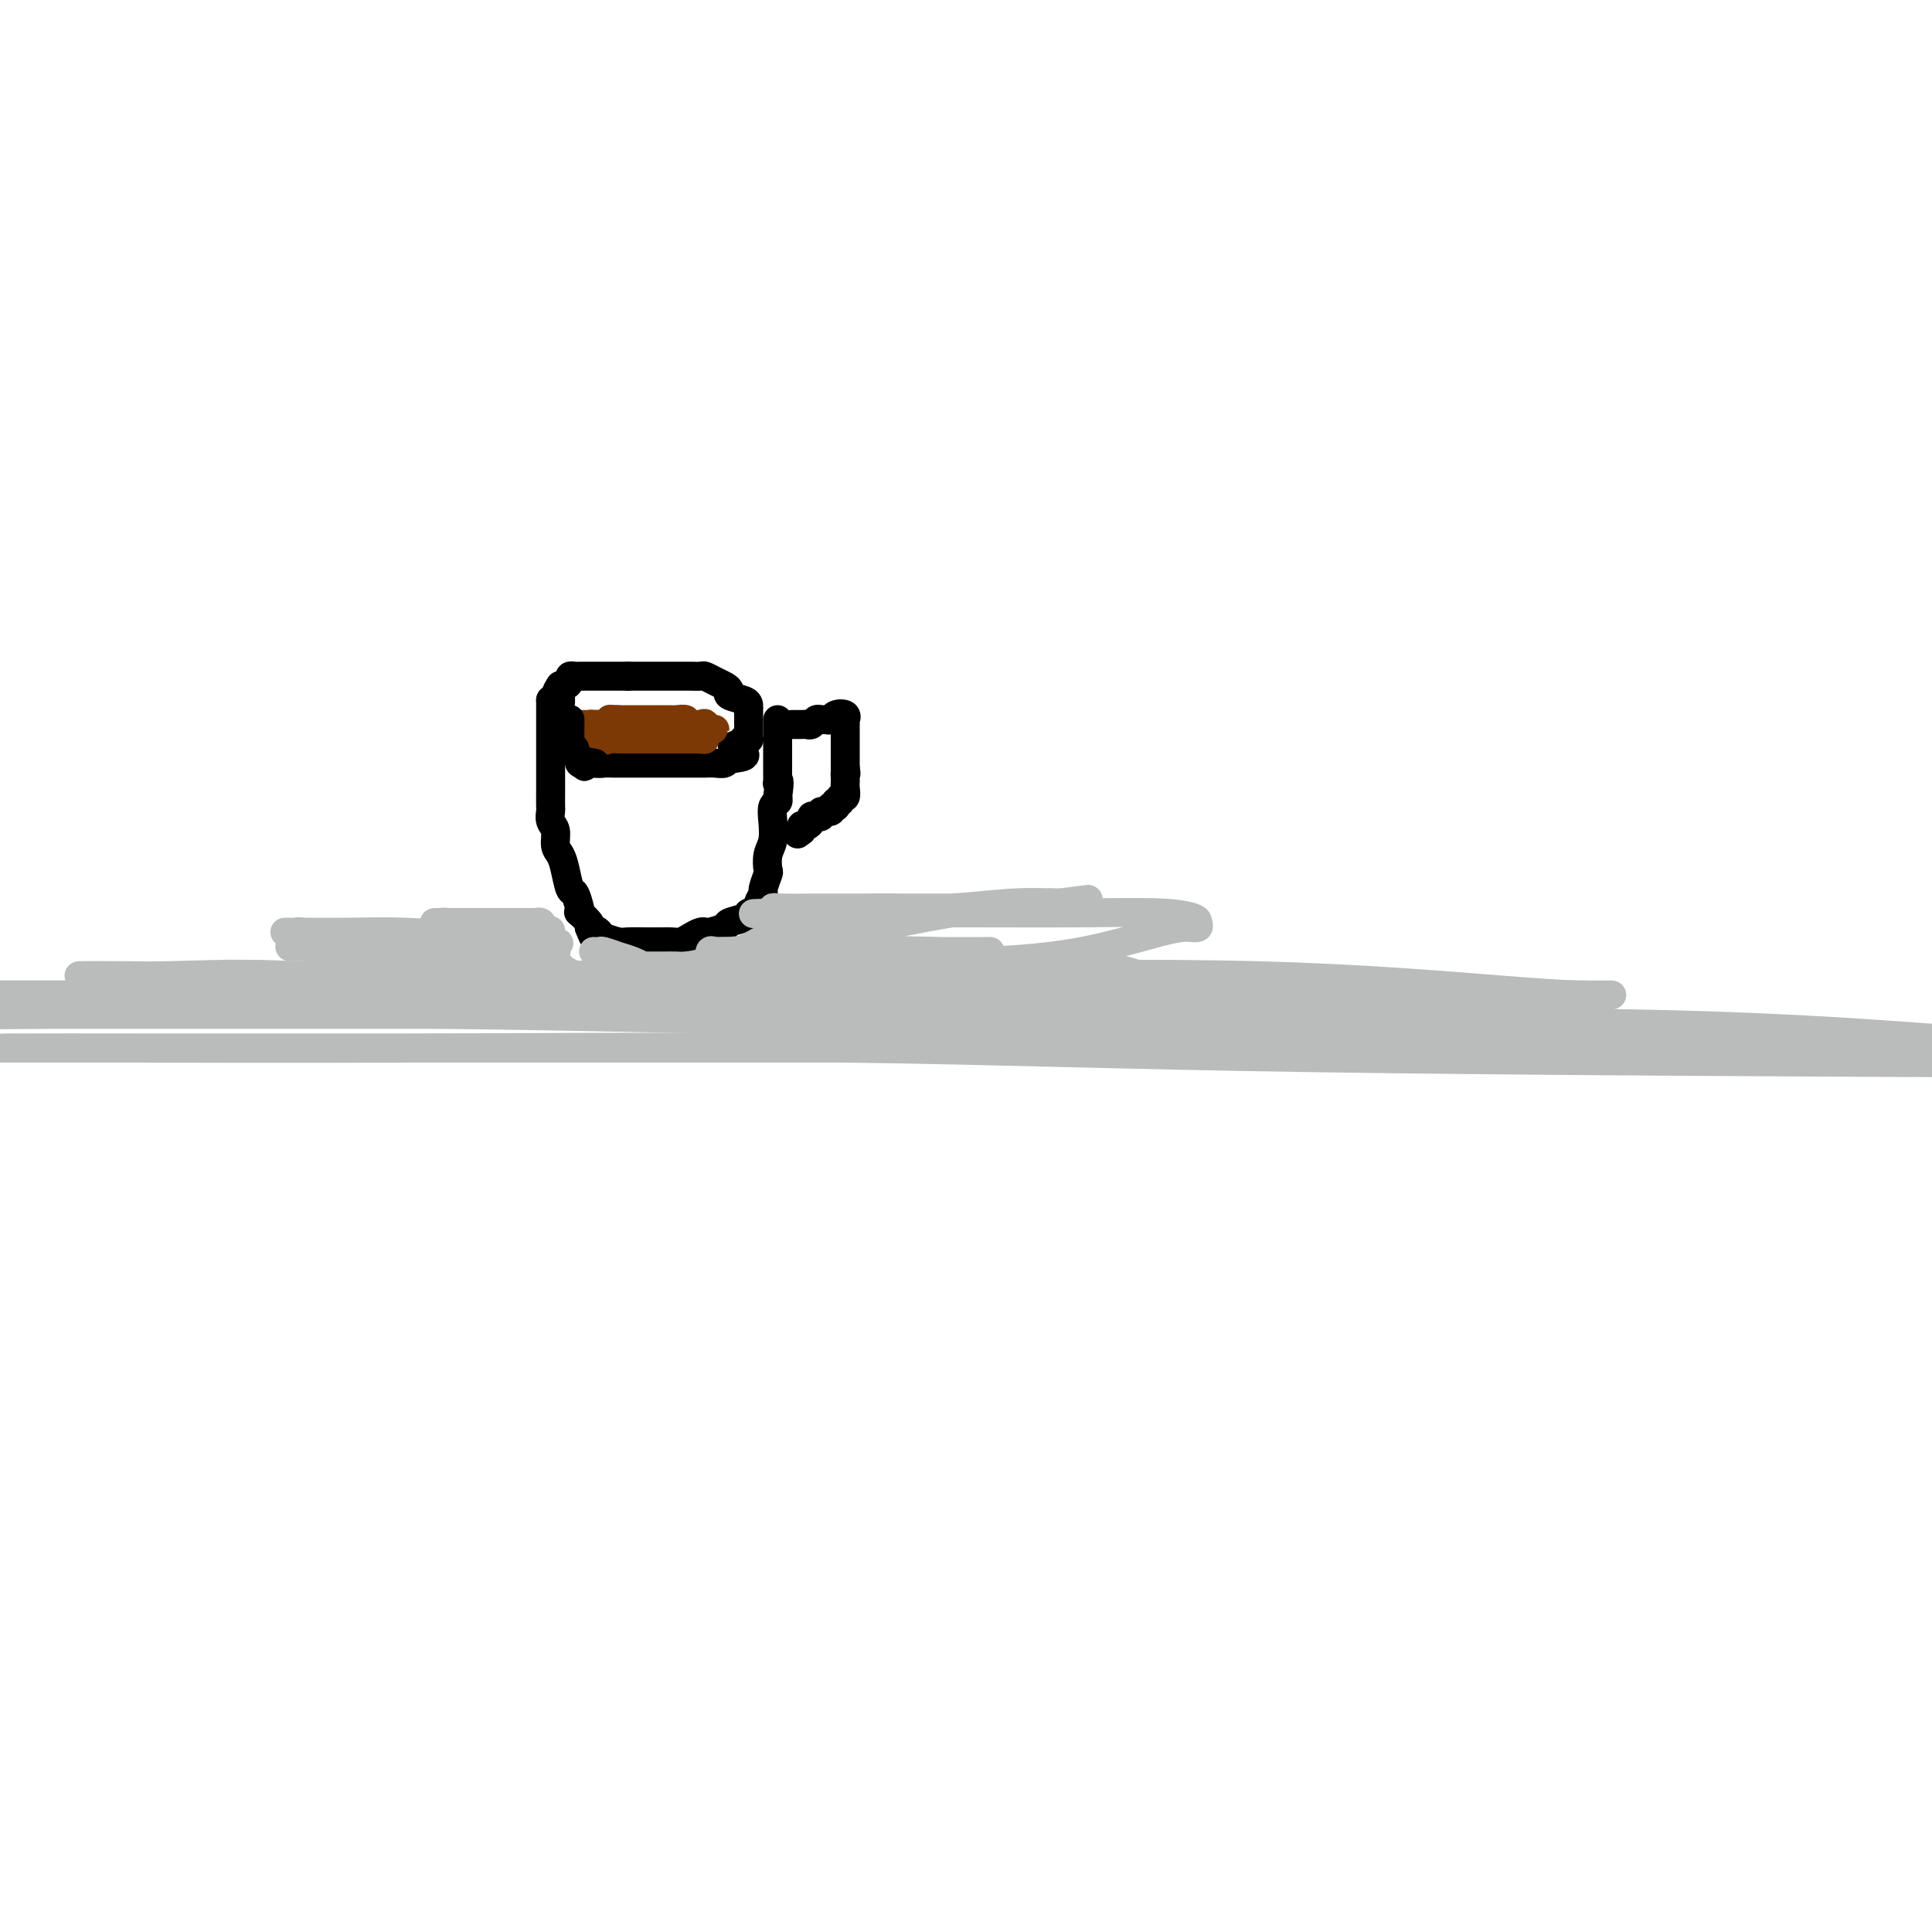 <svg viewBox='0 0 400 400' version='1.1' xmlns='http://www.w3.org/2000/svg' xmlns:xlink='http://www.w3.org/1999/xlink'><g fill='none' stroke='rgb(0,0,0)' stroke-width='6' stroke-linecap='round' stroke-linejoin='round'><path d='M114,145c-0.000,-0.089 -0.000,-0.178 0,0c0.000,0.178 0.000,0.624 0,1c-0.000,0.376 -0.000,0.682 0,1c0.000,0.318 0.000,0.649 0,1c-0.000,0.351 -0.000,0.722 0,1c0.000,0.278 0.000,0.464 0,1c-0.000,0.536 -0.000,1.422 0,2c0.000,0.578 0.000,0.849 0,2c-0.000,1.151 -0.000,3.181 0,4c0.000,0.819 0.000,0.428 0,1c-0.000,0.572 -0.001,2.107 0,3c0.001,0.893 0.004,1.144 0,2c-0.004,0.856 -0.016,2.316 0,3c0.016,0.684 0.060,0.591 0,1c-0.060,0.409 -0.223,1.318 0,2c0.223,0.682 0.833,1.136 1,2c0.167,0.864 -0.110,2.138 0,3c0.110,0.862 0.608,1.313 1,2c0.392,0.687 0.680,1.610 1,3c0.320,1.390 0.672,3.246 1,4c0.328,0.754 0.631,0.405 1,1c0.369,0.595 0.803,2.135 1,3c0.197,0.865 0.156,1.057 0,1c-0.156,-0.057 -0.427,-0.361 0,0c0.427,0.361 1.550,1.389 2,2c0.450,0.611 0.225,0.806 0,1'/><path d='M122,192c1.408,3.642 0.928,1.746 1,1c0.072,-0.746 0.697,-0.344 1,0c0.303,0.344 0.283,0.628 1,1c0.717,0.372 2.170,0.832 3,1c0.830,0.168 1.037,0.046 2,0c0.963,-0.046 2.680,-0.015 4,0c1.320,0.015 2.241,0.014 3,0c0.759,-0.014 1.356,-0.043 2,0c0.644,0.043 1.336,0.156 2,0c0.664,-0.156 1.299,-0.581 2,-1c0.701,-0.419 1.467,-0.833 2,-1c0.533,-0.167 0.833,-0.086 1,0c0.167,0.086 0.201,0.177 1,0c0.799,-0.177 2.362,-0.622 3,-1c0.638,-0.378 0.352,-0.689 1,-1c0.648,-0.311 2.230,-0.623 3,-1c0.770,-0.377 0.727,-0.821 1,-1c0.273,-0.179 0.862,-0.094 1,0c0.138,0.094 -0.174,0.196 0,0c0.174,-0.196 0.835,-0.690 1,-1c0.165,-0.310 -0.166,-0.434 0,-1c0.166,-0.566 0.828,-1.572 1,-2c0.172,-0.428 -0.146,-0.277 0,-1c0.146,-0.723 0.757,-2.322 1,-3c0.243,-0.678 0.117,-0.437 0,-1c-0.117,-0.563 -0.224,-1.929 0,-3c0.224,-1.071 0.778,-1.845 1,-3c0.222,-1.155 0.111,-2.691 0,-4c-0.111,-1.309 -0.222,-2.391 0,-3c0.222,-0.609 0.778,-0.745 1,-1c0.222,-0.255 0.111,-0.627 0,-1'/><path d='M161,165c0.619,-4.246 0.166,-3.362 0,-3c-0.166,0.362 -0.044,0.200 0,0c0.044,-0.200 0.012,-0.439 0,-1c-0.012,-0.561 -0.003,-1.446 0,-2c0.003,-0.554 0.001,-0.778 0,-1c-0.001,-0.222 -0.000,-0.441 0,-1c0.000,-0.559 0.000,-1.459 0,-2c-0.000,-0.541 -0.000,-0.722 0,-1c0.000,-0.278 0.000,-0.653 0,-1c-0.000,-0.347 -0.000,-0.667 0,-1c0.000,-0.333 0.000,-0.678 0,-1c-0.000,-0.322 -0.000,-0.623 0,-1c0.000,-0.377 0.000,-0.832 0,-1c-0.000,-0.168 -0.000,-0.048 0,0c0.000,0.048 0.000,0.024 0,0'/><path d='M116,142c-0.001,-0.093 -0.002,-0.186 0,0c0.002,0.186 0.009,0.651 0,1c-0.009,0.349 -0.032,0.583 0,1c0.032,0.417 0.121,1.018 0,2c-0.121,0.982 -0.451,2.347 0,3c0.451,0.653 1.683,0.594 2,1c0.317,0.406 -0.280,1.275 0,2c0.280,0.725 1.436,1.304 2,2c0.564,0.696 0.537,1.507 1,2c0.463,0.493 1.418,0.668 2,1c0.582,0.332 0.793,0.821 1,1c0.207,0.179 0.411,0.048 1,0c0.589,-0.048 1.562,-0.013 2,0c0.438,0.013 0.340,0.003 1,0c0.660,-0.003 2.078,-0.001 3,0c0.922,0.001 1.346,0.000 2,0c0.654,-0.000 1.536,-0.000 2,0c0.464,0.000 0.509,0.000 1,0c0.491,-0.000 1.429,0.000 2,0c0.571,-0.000 0.774,-0.000 1,0c0.226,0.000 0.476,0.000 1,0c0.524,-0.000 1.323,-0.000 2,0c0.677,0.000 1.232,0.001 2,0c0.768,-0.001 1.750,-0.004 2,0c0.250,0.004 -0.231,0.015 0,0c0.231,-0.015 1.175,-0.056 2,0c0.825,0.056 1.530,0.207 2,0c0.470,-0.207 0.706,-0.774 1,-1c0.294,-0.226 0.647,-0.113 1,0'/><path d='M152,157c4.438,-0.408 1.031,-1.429 0,-2c-1.031,-0.571 0.312,-0.692 1,-1c0.688,-0.308 0.720,-0.804 1,-1c0.280,-0.196 0.807,-0.094 1,0c0.193,0.094 0.052,0.179 0,0c-0.052,-0.179 -0.014,-0.621 0,-1c0.014,-0.379 0.004,-0.693 0,-1c-0.004,-0.307 -0.001,-0.607 0,-1c0.001,-0.393 0.000,-0.879 0,-1c-0.000,-0.121 -0.001,0.122 0,0c0.001,-0.122 0.003,-0.610 0,-1c-0.003,-0.390 -0.010,-0.682 0,-1c0.010,-0.318 0.039,-0.663 0,-1c-0.039,-0.337 -0.146,-0.668 -1,-1c-0.854,-0.332 -2.457,-0.667 -3,-1c-0.543,-0.333 -0.028,-0.664 0,-1c0.028,-0.336 -0.430,-0.679 -1,-1c-0.570,-0.321 -1.250,-0.622 -2,-1c-0.750,-0.378 -1.569,-0.833 -2,-1c-0.431,-0.167 -0.472,-0.045 -1,0c-0.528,0.045 -1.542,0.012 -2,0c-0.458,-0.012 -0.359,-0.003 -1,0c-0.641,0.003 -2.021,0.001 -3,0c-0.979,-0.001 -1.557,-0.000 -2,0c-0.443,0.000 -0.751,0.000 -1,0c-0.249,-0.000 -0.438,-0.000 -1,0c-0.562,0.000 -1.498,0.000 -2,0c-0.502,-0.000 -0.572,-0.000 -1,0c-0.428,0.000 -1.214,0.000 -2,0'/><path d='M130,140c-2.762,-0.000 -2.168,-0.000 -2,0c0.168,0.000 -0.091,0.000 -1,0c-0.909,-0.000 -2.468,-0.000 -3,0c-0.532,0.000 -0.038,0.000 0,0c0.038,-0.000 -0.381,-0.000 -1,0c-0.619,0.000 -1.436,0.000 -2,0c-0.564,-0.000 -0.873,-0.001 -1,0c-0.127,0.001 -0.072,0.003 0,0c0.072,-0.003 0.160,-0.011 0,0c-0.160,0.011 -0.567,0.040 -1,0c-0.433,-0.040 -0.891,-0.148 -1,0c-0.109,0.148 0.129,0.551 0,1c-0.129,0.449 -0.627,0.943 -1,1c-0.373,0.057 -0.622,-0.325 -1,0c-0.378,0.325 -0.885,1.355 -1,2c-0.115,0.645 0.161,0.904 0,1c-0.161,0.096 -0.760,0.027 -1,0c-0.240,-0.027 -0.120,-0.014 0,0'/><path d='M164,150c0.024,-0.000 0.048,-0.000 0,0c-0.048,0.000 -0.168,0.001 0,0c0.168,-0.001 0.622,-0.004 1,0c0.378,0.004 0.679,0.015 1,0c0.321,-0.015 0.663,-0.057 1,0c0.337,0.057 0.668,0.212 1,0c0.332,-0.212 0.665,-0.792 1,-1c0.335,-0.208 0.672,-0.043 1,0c0.328,0.043 0.648,-0.037 1,0c0.352,0.037 0.735,0.191 1,0c0.265,-0.191 0.411,-0.727 1,-1c0.589,-0.273 1.622,-0.282 2,0c0.378,0.282 0.101,0.854 0,1c-0.101,0.146 -0.027,-0.134 0,0c0.027,0.134 0.007,0.683 0,1c-0.007,0.317 -0.002,0.403 0,1c0.002,0.597 0.001,1.704 0,2c-0.001,0.296 -0.000,-0.219 0,0c0.000,0.219 0.000,1.172 0,2c-0.000,0.828 -0.000,1.531 0,2c0.000,0.469 0.000,0.706 0,1c-0.000,0.294 -0.000,0.647 0,1'/><path d='M175,159c0.309,1.884 0.083,1.095 0,1c-0.083,-0.095 -0.021,0.504 0,1c0.021,0.496 0.002,0.888 0,1c-0.002,0.112 0.015,-0.057 0,0c-0.015,0.057 -0.060,0.340 0,1c0.060,0.660 0.226,1.697 0,2c-0.226,0.303 -0.846,-0.129 -1,0c-0.154,0.129 0.156,0.820 0,1c-0.156,0.180 -0.778,-0.149 -1,0c-0.222,0.149 -0.043,0.776 0,1c0.043,0.224 -0.049,0.045 0,0c0.049,-0.045 0.238,0.044 0,0c-0.238,-0.044 -0.904,-0.222 -1,0c-0.096,0.222 0.377,0.843 0,1c-0.377,0.157 -1.603,-0.151 -2,0c-0.397,0.151 0.034,0.762 0,1c-0.034,0.238 -0.535,0.102 -1,0c-0.465,-0.102 -0.895,-0.172 -1,0c-0.105,0.172 0.116,0.585 0,1c-0.116,0.415 -0.567,0.833 -1,1c-0.433,0.167 -0.847,0.083 -1,0c-0.153,-0.083 -0.044,-0.167 0,0c0.044,0.167 0.022,0.583 0,1'/><path d='M166,172c-1.500,1.167 -0.750,0.583 0,0'/></g>
<g fill='none' stroke='rgb(124,56,5)' stroke-width='6' stroke-linecap='round' stroke-linejoin='round'><path d='M127,150c-0.120,0.000 -0.239,0.000 0,0c0.239,-0.000 0.838,-0.000 1,0c0.162,0.000 -0.111,0.000 0,0c0.111,-0.000 0.608,-0.001 1,0c0.392,0.001 0.679,0.004 1,0c0.321,-0.004 0.678,-0.015 1,0c0.322,0.015 0.611,0.057 1,0c0.389,-0.057 0.877,-0.211 1,0c0.123,0.211 -0.121,0.788 0,1c0.121,0.212 0.607,0.061 1,0c0.393,-0.061 0.692,-0.030 1,0c0.308,0.030 0.624,0.061 1,0c0.376,-0.061 0.812,-0.212 1,0c0.188,0.212 0.127,0.788 0,1c-0.127,0.212 -0.322,0.061 0,0c0.322,-0.061 1.161,-0.030 2,0'/><path d='M139,152c2.039,0.309 1.138,0.083 1,0c-0.138,-0.083 0.487,-0.023 1,0c0.513,0.023 0.912,0.007 1,0c0.088,-0.007 -0.137,-0.006 0,0c0.137,0.006 0.636,0.016 1,0c0.364,-0.016 0.592,-0.057 1,0c0.408,0.057 0.996,0.211 1,0c0.004,-0.211 -0.576,-0.788 -1,-1c-0.424,-0.212 -0.693,-0.061 -1,0c-0.307,0.061 -0.654,0.030 -1,0'/><path d='M142,151c-0.412,-0.381 0.058,-0.834 0,-1c-0.058,-0.166 -0.646,-0.044 -1,0c-0.354,0.044 -0.476,0.012 -1,0c-0.524,-0.012 -1.449,-0.003 -2,0c-0.551,0.003 -0.726,0.001 -1,0c-0.274,-0.001 -0.646,-0.000 -1,0c-0.354,0.000 -0.690,0.000 -1,0c-0.310,-0.000 -0.594,-0.000 -1,0c-0.406,0.000 -0.935,0.000 -1,0c-0.065,-0.000 0.332,-0.000 0,0c-0.332,0.000 -1.395,0.000 -2,0c-0.605,-0.000 -0.754,-0.000 -1,0c-0.246,0.000 -0.591,0.000 -1,0c-0.409,-0.000 -0.883,-0.000 -1,0c-0.117,0.000 0.123,0.000 0,0c-0.123,-0.000 -0.607,-0.000 -1,0c-0.393,0.000 -0.693,0.000 -1,0c-0.307,-0.000 -0.621,-0.000 -1,0c-0.379,0.000 -0.823,0.000 -1,0c-0.177,-0.000 -0.089,-0.000 0,0'/><path d='M124,150c-2.962,-0.155 -1.368,-0.042 -1,0c0.368,0.042 -0.489,0.014 -1,0c-0.511,-0.014 -0.675,-0.014 -1,0c-0.325,0.014 -0.811,0.041 -1,0c-0.189,-0.041 -0.080,-0.151 0,0c0.080,0.151 0.131,0.562 0,1c-0.131,0.438 -0.442,0.902 0,1c0.442,0.098 1.639,-0.170 2,0c0.361,0.170 -0.114,0.778 0,1c0.114,0.222 0.818,0.060 1,0c0.182,-0.060 -0.157,-0.016 0,0c0.157,0.016 0.812,0.004 1,0c0.188,-0.004 -0.089,-0.001 0,0c0.089,0.001 0.545,0.001 1,0'/><path d='M125,153c0.720,0.464 0.522,0.124 1,0c0.478,-0.124 1.634,-0.033 2,0c0.366,0.033 -0.057,0.009 0,0c0.057,-0.009 0.594,-0.002 1,0c0.406,0.002 0.681,0.001 1,0c0.319,-0.001 0.681,-0.000 1,0c0.319,0.000 0.596,0.000 1,0c0.404,-0.000 0.935,-0.000 1,0c0.065,0.000 -0.337,0.000 0,0c0.337,-0.000 1.414,-0.000 2,0c0.586,0.000 0.682,0.000 1,0c0.318,-0.000 0.859,-0.000 1,0c0.141,0.000 -0.117,0.000 0,0c0.117,-0.000 0.610,-0.000 1,0c0.390,0.000 0.678,0.000 1,0c0.322,-0.000 0.678,-0.000 1,0c0.322,0.000 0.611,0.000 1,0c0.389,-0.000 0.877,-0.000 1,0c0.123,0.000 -0.121,0.000 0,0c0.121,-0.000 0.606,-0.000 1,0c0.394,0.000 0.697,0.000 1,0'/><path d='M144,153c3.182,0.060 1.636,0.208 1,0c-0.636,-0.208 -0.364,-0.774 0,-1c0.364,-0.226 0.820,-0.113 1,0c0.180,0.113 0.084,0.227 0,0c-0.084,-0.227 -0.156,-0.793 0,-1c0.156,-0.207 0.539,-0.055 1,0c0.461,0.055 0.999,0.012 1,0c0.001,-0.012 -0.536,0.007 -1,0c-0.464,-0.007 -0.856,-0.040 -1,0c-0.144,0.040 -0.041,0.154 0,0c0.041,-0.154 0.021,-0.577 0,-1'/><path d='M146,150c0.109,-0.460 -0.619,-0.109 -1,0c-0.381,0.109 -0.417,-0.023 -1,0c-0.583,0.023 -1.714,0.202 -2,0c-0.286,-0.202 0.273,-0.786 0,-1c-0.273,-0.214 -1.379,-0.057 -2,0c-0.621,0.057 -0.758,0.015 -1,0c-0.242,-0.015 -0.590,-0.004 -1,0c-0.410,0.004 -0.883,0.001 -1,0c-0.117,-0.001 0.122,-0.000 0,0c-0.122,0.000 -0.606,0.000 -1,0c-0.394,-0.000 -0.697,-0.000 -1,0c-0.303,0.000 -0.606,0.000 -1,0c-0.394,-0.000 -0.879,-0.000 -1,0c-0.121,0.000 0.123,0.000 0,0c-0.123,-0.000 -0.611,-0.000 -1,0c-0.389,0.000 -0.679,0.000 -1,0c-0.321,-0.000 -0.674,-0.000 -1,0c-0.326,0.000 -0.626,0.000 -1,0c-0.374,-0.000 -0.821,-0.000 -1,0c-0.179,0.000 -0.089,0.000 0,0'/><path d='M128,149c-3.000,-0.167 -1.500,-0.083 0,0'/></g>
<g fill='none' stroke='rgb(0,0,0)' stroke-width='6' stroke-linecap='round' stroke-linejoin='round'><path d='M118,149c0.000,0.024 0.000,0.048 0,0c-0.000,-0.048 -0.000,-0.166 0,0c0.000,0.166 0.000,0.618 0,1c-0.000,0.382 -0.001,0.694 0,1c0.001,0.306 0.004,0.607 0,1c-0.004,0.393 -0.016,0.879 0,1c0.016,0.121 0.061,-0.121 0,0c-0.061,0.121 -0.226,0.606 0,1c0.226,0.394 0.844,0.698 1,1c0.156,0.302 -0.152,0.603 0,1c0.152,0.397 0.762,0.890 1,1c0.238,0.110 0.102,-0.163 0,0c-0.102,0.163 -0.172,0.761 0,1c0.172,0.239 0.586,0.120 1,0'/><path d='M121,158c0.345,1.393 -0.292,0.375 0,0c0.292,-0.375 1.512,-0.107 2,0c0.488,0.107 0.244,0.054 0,0'/></g>
<g fill='none' stroke='rgb(186,187,187)' stroke-width='6' stroke-linecap='round' stroke-linejoin='round'><path d='M112,192c-0.040,0.113 -0.079,0.226 0,0c0.079,-0.226 0.277,-0.793 0,-1c-0.277,-0.207 -1.028,-0.056 -1,0c0.028,0.056 0.837,0.015 0,0c-0.837,-0.015 -3.319,-0.004 -5,0c-1.681,0.004 -2.563,0.001 -4,0c-1.437,-0.001 -3.431,-0.001 -5,0c-1.569,0.001 -2.714,0.003 -4,0c-1.286,-0.003 -2.712,-0.012 -3,0c-0.288,0.012 0.562,0.044 1,0c0.438,-0.044 0.463,-0.166 2,0c1.537,0.166 4.584,0.619 7,1c2.416,0.381 4.200,0.691 6,1c1.800,0.309 3.617,0.619 5,1c1.383,0.381 2.334,0.833 3,1c0.666,0.167 1.047,0.048 1,0c-0.047,-0.048 -0.524,-0.024 -1,0'/><path d='M114,195c3.733,0.607 1.067,0.124 -1,0c-2.067,-0.124 -3.535,0.110 -6,0c-2.465,-0.110 -5.927,-0.565 -10,-1c-4.073,-0.435 -8.757,-0.849 -13,-1c-4.243,-0.151 -8.044,-0.040 -12,0c-3.956,0.040 -8.067,0.010 -10,0c-1.933,-0.010 -1.687,0.001 -2,0c-0.313,-0.001 -1.185,-0.015 -1,0c0.185,0.015 1.426,0.057 2,0c0.574,-0.057 0.480,-0.213 2,0c1.520,0.213 4.653,0.797 8,1c3.347,0.203 6.907,0.026 10,0c3.093,-0.026 5.718,0.098 9,0c3.282,-0.098 7.222,-0.419 10,0c2.778,0.419 4.393,1.576 6,2c1.607,0.424 3.207,0.114 4,0c0.793,-0.114 0.781,-0.030 1,0c0.219,0.030 0.671,0.008 0,0c-0.671,-0.008 -2.465,-0.002 -3,0c-0.535,0.002 0.190,0.001 -2,0c-2.190,-0.001 -7.294,-0.000 -12,0c-4.706,0.000 -9.014,0.000 -14,0c-4.986,-0.000 -10.650,-0.000 -14,0c-3.350,0.000 -4.386,0.000 -5,0c-0.614,-0.000 -0.807,-0.000 -1,0'/><path d='M114,193c-0.008,-0.308 -0.016,-0.615 0,0c0.016,0.615 0.057,2.153 0,3c-0.057,0.847 -0.213,1.001 0,1c0.213,-0.001 0.793,-0.159 1,0c0.207,0.159 0.041,0.634 0,1c-0.041,0.366 0.044,0.624 0,1c-0.044,0.376 -0.216,0.872 0,1c0.216,0.128 0.818,-0.110 1,0c0.182,0.110 -0.058,0.569 0,1c0.058,0.431 0.415,0.834 1,1c0.585,0.166 1.399,0.096 2,0c0.601,-0.096 0.988,-0.219 1,0c0.012,0.219 -0.351,0.780 0,1c0.351,0.220 1.418,0.097 2,0c0.582,-0.097 0.681,-0.170 1,0c0.319,0.170 0.859,0.581 1,1c0.141,0.419 -0.116,0.844 0,1c0.116,0.156 0.604,0.042 1,0c0.396,-0.042 0.701,-0.011 1,0c0.299,0.011 0.591,0.003 1,0c0.409,-0.003 0.936,-0.001 1,0c0.064,0.001 -0.333,0.000 0,0c0.333,-0.000 1.397,-0.000 2,0c0.603,0.000 0.744,0.000 1,0c0.256,-0.000 0.628,-0.000 1,0'/><path d='M132,205c2.576,0.464 1.515,0.124 1,0c-0.515,-0.124 -0.485,-0.033 0,0c0.485,0.033 1.424,0.009 2,0c0.576,-0.009 0.789,-0.002 1,0c0.211,0.002 0.420,0.001 1,0c0.580,-0.001 1.532,-0.000 2,0c0.468,0.000 0.453,0.000 1,0c0.547,-0.000 1.657,0.000 2,0c0.343,-0.000 -0.079,-0.000 0,0c0.079,0.000 0.659,0.001 1,0c0.341,-0.001 0.442,-0.004 1,0c0.558,0.004 1.572,0.016 2,0c0.428,-0.016 0.269,-0.060 1,0c0.731,0.060 2.353,0.222 3,0c0.647,-0.222 0.320,-0.830 1,-1c0.680,-0.170 2.367,0.098 3,0c0.633,-0.098 0.211,-0.563 0,-1c-0.211,-0.437 -0.211,-0.847 0,-1c0.211,-0.153 0.634,-0.048 1,0c0.366,0.048 0.677,0.038 1,0c0.323,-0.038 0.660,-0.104 1,0c0.340,0.104 0.682,0.378 1,0c0.318,-0.378 0.610,-1.408 1,-2c0.390,-0.592 0.878,-0.746 1,-1c0.122,-0.254 -0.121,-0.607 0,-1c0.121,-0.393 0.606,-0.827 1,-1c0.394,-0.173 0.697,-0.087 1,0'/><path d='M162,197c1.193,-1.261 0.176,-0.912 0,-1c-0.176,-0.088 0.489,-0.611 1,-1c0.511,-0.389 0.868,-0.643 1,-1c0.132,-0.357 0.038,-0.816 0,-1c-0.038,-0.184 -0.019,-0.092 0,0'/><path d='M123,197c-0.102,-0.007 -0.204,-0.013 0,0c0.204,0.013 0.714,0.046 1,0c0.286,-0.046 0.349,-0.170 1,0c0.651,0.170 1.891,0.634 3,1c1.109,0.366 2.089,0.634 3,1c0.911,0.366 1.754,0.830 2,1c0.246,0.170 -0.104,0.046 0,0c0.104,-0.046 0.661,-0.012 1,0c0.339,0.012 0.459,0.004 1,0c0.541,-0.004 1.504,-0.003 2,0c0.496,0.003 0.525,0.007 1,0c0.475,-0.007 1.397,-0.026 2,0c0.603,0.026 0.886,0.098 2,0c1.114,-0.098 3.058,-0.366 4,-1c0.942,-0.634 0.882,-1.634 1,-2c0.118,-0.366 0.416,-0.098 1,0c0.584,0.098 1.456,0.026 2,0c0.544,-0.026 0.762,-0.007 1,0c0.238,0.007 0.497,0.002 1,0c0.503,-0.002 1.252,-0.001 2,0'/><path d='M154,197c3.494,-0.631 2.229,-0.708 2,-1c-0.229,-0.292 0.580,-0.800 1,-1c0.420,-0.200 0.453,-0.092 1,0c0.547,0.092 1.610,0.168 2,0c0.390,-0.168 0.107,-0.580 0,-1c-0.107,-0.420 -0.037,-0.847 0,-1c0.037,-0.153 0.041,-0.031 0,0c-0.041,0.031 -0.126,-0.030 0,0c0.126,0.030 0.465,0.151 -1,1c-1.465,0.849 -4.732,2.424 -8,4'/><path d='M151,198c-2.417,0.852 -3.960,1.482 -5,2c-1.040,0.518 -1.578,0.923 -2,1c-0.422,0.077 -0.729,-0.175 -1,0c-0.271,0.175 -0.504,0.778 -1,1c-0.496,0.222 -1.253,0.063 -2,0c-0.747,-0.063 -1.485,-0.031 -2,0c-0.515,0.031 -0.806,0.061 -1,0c-0.194,-0.061 -0.289,-0.212 -1,0c-0.711,0.212 -2.036,0.789 -3,1c-0.964,0.211 -1.567,0.057 -2,0c-0.433,-0.057 -0.697,-0.015 -1,0c-0.303,0.015 -0.646,0.004 -1,0c-0.354,-0.004 -0.719,-0.000 -1,0c-0.281,0.000 -0.478,-0.004 -1,0c-0.522,0.004 -1.369,0.015 -2,0c-0.631,-0.015 -1.047,-0.056 -1,0c0.047,0.056 0.557,0.207 0,0c-0.557,-0.207 -2.181,-0.774 -3,-1c-0.819,-0.226 -0.834,-0.113 -1,0c-0.166,0.113 -0.482,0.226 -1,0c-0.518,-0.226 -1.238,-0.793 -2,-1c-0.762,-0.207 -1.568,-0.056 -2,0c-0.432,0.056 -0.491,0.016 -1,0c-0.509,-0.016 -1.466,-0.007 -2,0c-0.534,0.007 -0.643,0.013 -1,0c-0.357,-0.013 -0.963,-0.045 -2,0c-1.037,0.045 -2.505,0.167 -3,0c-0.495,-0.167 -0.018,-0.622 0,-1c0.018,-0.378 -0.423,-0.679 -1,-1c-0.577,-0.321 -1.288,-0.660 -2,-1'/><path d='M103,198c-4.821,-0.774 -1.874,-0.207 -1,0c0.874,0.207 -0.327,0.056 -1,0c-0.673,-0.056 -0.820,-0.015 -1,0c-0.180,0.015 -0.395,0.004 -1,0c-0.605,-0.004 -1.602,-0.001 -2,0c-0.398,0.001 -0.199,0.001 0,0'/><path d='M66,198c-0.095,-0.121 -0.190,-0.243 0,0c0.190,0.243 0.666,0.850 1,1c0.334,0.150 0.526,-0.156 2,0c1.474,0.156 4.231,0.774 6,1c1.769,0.226 2.549,0.061 4,0c1.451,-0.061 3.574,-0.017 6,0c2.426,0.017 5.157,0.009 8,0c2.843,-0.009 5.799,-0.017 8,0c2.201,0.017 3.646,0.061 5,0c1.354,-0.061 2.617,-0.227 3,0c0.383,0.227 -0.113,0.845 -1,1c-0.887,0.155 -2.165,-0.155 -4,0c-1.835,0.155 -4.227,0.774 -7,1c-2.773,0.226 -5.926,0.061 -9,0c-3.074,-0.061 -6.068,-0.016 -9,0c-2.932,0.016 -5.801,0.004 -8,0c-2.199,-0.004 -3.727,-0.001 -5,0c-1.273,0.001 -2.292,-0.000 -3,0c-0.708,0.000 -1.104,0.003 -1,0c0.104,-0.003 0.708,-0.011 1,0c0.292,0.011 0.271,0.041 1,0c0.729,-0.041 2.208,-0.155 5,0c2.792,0.155 6.896,0.577 11,1'/><path d='M80,203c5.499,0.260 10.745,0.409 16,1c5.255,0.591 10.519,1.622 15,2c4.481,0.378 8.179,0.101 12,0c3.821,-0.101 7.767,-0.027 9,0c1.233,0.027 -0.246,0.007 -1,0c-0.754,-0.007 -0.784,-0.001 -1,0c-0.216,0.001 -0.618,-0.002 -1,0c-0.382,0.002 -0.744,0.011 -1,0c-0.256,-0.011 -0.407,-0.041 -1,0c-0.593,0.041 -1.627,0.155 -3,0c-1.373,-0.155 -3.085,-0.577 -6,-1c-2.915,-0.423 -7.033,-0.847 -9,-1c-1.967,-0.153 -1.784,-0.033 -2,0c-0.216,0.033 -0.832,-0.019 -1,0c-0.168,0.019 0.112,0.110 0,0c-0.112,-0.110 -0.618,-0.421 3,0c3.618,0.421 11.359,1.575 18,2c6.641,0.425 12.183,0.121 19,0c6.817,-0.121 14.908,-0.061 23,0'/><path d='M169,206c17.381,0.464 16.334,0.125 18,0c1.666,-0.125 6.044,-0.034 8,0c1.956,0.034 1.491,0.011 1,0c-0.491,-0.011 -1.009,-0.011 -1,0c0.009,0.011 0.546,0.031 0,0c-0.546,-0.031 -2.175,-0.113 -8,0c-5.825,0.113 -15.847,0.423 -23,0c-7.153,-0.423 -11.437,-1.578 -16,-2c-4.563,-0.422 -9.404,-0.112 -12,0c-2.596,0.112 -2.948,0.027 -3,0c-0.052,-0.027 0.194,0.003 -1,0c-1.194,-0.003 -3.830,-0.039 1,0c4.830,0.039 17.126,0.154 27,0c9.874,-0.154 17.327,-0.576 29,-1c11.673,-0.424 27.566,-0.848 36,-1c8.434,-0.152 9.407,-0.030 10,0c0.593,0.030 0.804,-0.030 1,0c0.196,0.030 0.376,0.152 0,0c-0.376,-0.152 -1.307,-0.577 -3,-1c-1.693,-0.423 -4.148,-0.845 -8,-1c-3.852,-0.155 -9.101,-0.044 -15,0c-5.899,0.044 -12.450,0.022 -19,0'/><path d='M191,200c-10.056,-0.310 -13.196,-0.085 -19,0c-5.804,0.085 -14.271,0.029 -18,0c-3.729,-0.029 -2.719,-0.032 -2,0c0.719,0.032 1.148,0.100 3,0c1.852,-0.100 5.128,-0.366 9,-1c3.872,-0.634 8.339,-1.634 14,-2c5.661,-0.366 12.515,-0.098 17,0c4.485,0.098 6.600,0.026 8,0c1.400,-0.026 2.086,-0.007 2,0c-0.086,0.007 -0.944,0.002 -1,0c-0.056,-0.002 0.689,-0.000 0,0c-0.689,0.000 -2.813,0.000 -6,0c-3.187,-0.000 -7.437,0.000 -11,0c-3.563,-0.000 -6.440,-0.002 -14,0c-7.560,0.002 -19.804,0.007 -24,0c-4.196,-0.007 -0.342,-0.025 1,0c1.342,0.025 0.174,0.094 1,0c0.826,-0.094 3.647,-0.351 8,-1c4.353,-0.649 10.239,-1.691 17,-3c6.761,-1.309 14.397,-2.887 21,-4c6.603,-1.113 12.172,-1.762 16,-2c3.828,-0.238 5.915,-0.064 7,0c1.085,0.064 1.167,0.018 1,0c-0.167,-0.018 -0.584,-0.009 -1,0'/><path d='M220,187c10.868,-1.551 2.540,-0.430 -1,0c-3.540,0.430 -2.290,0.168 -3,0c-0.710,-0.168 -3.378,-0.241 -7,0c-3.622,0.241 -8.196,0.797 -12,1c-3.804,0.203 -6.837,0.054 -10,0c-3.163,-0.054 -6.454,-0.015 -9,0c-2.546,0.015 -4.345,0.004 -6,0c-1.655,-0.004 -3.167,-0.001 -4,0c-0.833,0.001 -0.989,0.000 -1,0c-0.011,-0.000 0.123,-0.000 1,0c0.877,0.000 2.498,0.000 4,0c1.502,-0.000 2.884,-0.000 7,0c4.116,0.000 10.964,0.000 16,0c5.036,-0.000 8.260,-0.000 11,0c2.740,0.000 4.997,0.000 6,0c1.003,-0.000 0.752,-0.000 1,0c0.248,0.000 0.995,0.000 1,0c0.005,-0.000 -0.732,-0.000 -1,0c-0.268,0.000 -0.068,0.000 0,0c0.068,-0.000 0.004,-0.001 -4,0c-4.004,0.001 -11.949,0.004 -19,0c-7.051,-0.004 -13.210,-0.015 -18,0c-4.790,0.015 -8.212,0.056 -10,0c-1.788,-0.056 -1.943,-0.207 -2,0c-0.057,0.207 -0.016,0.774 0,1c0.016,0.226 0.008,0.113 0,0'/><path d='M160,189c-8.873,0.309 -1.057,0.082 4,0c5.057,-0.082 7.355,-0.019 13,0c5.645,0.019 14.637,-0.006 23,0c8.363,0.006 16.099,0.044 23,0c6.901,-0.044 12.969,-0.170 17,0c4.031,0.170 6.026,0.634 7,1c0.974,0.366 0.927,0.633 1,1c0.073,0.367 0.267,0.833 0,1c-0.267,0.167 -0.994,0.033 -2,0c-1.006,-0.033 -2.291,0.034 -6,1c-3.709,0.966 -9.842,2.832 -16,4c-6.158,1.168 -12.342,1.637 -19,2c-6.658,0.363 -13.792,0.618 -20,1c-6.208,0.382 -11.492,0.891 -15,1c-3.508,0.109 -5.241,-0.181 -6,0c-0.759,0.181 -0.545,0.833 0,1c0.545,0.167 1.420,-0.152 2,0c0.580,0.152 0.866,0.773 3,1c2.134,0.227 6.116,0.060 13,0c6.884,-0.060 16.670,-0.012 26,0c9.330,0.012 18.205,-0.012 26,0c7.795,0.012 14.510,0.059 18,0c3.490,-0.059 3.753,-0.223 4,0c0.247,0.223 0.476,0.834 0,1c-0.476,0.166 -1.658,-0.113 -3,0c-1.342,0.113 -2.843,0.619 -5,1c-2.157,0.381 -4.970,0.638 -13,1c-8.030,0.362 -21.277,0.828 -30,1c-8.723,0.172 -12.921,0.049 -17,0c-4.079,-0.049 -8.040,-0.025 -12,0'/><path d='M176,207c-13.417,0.619 -6.958,0.167 -5,0c1.958,-0.167 -0.583,-0.048 -1,0c-0.417,0.048 1.290,0.027 3,0c1.710,-0.027 3.423,-0.060 4,0c0.577,0.060 0.019,0.212 6,0c5.981,-0.212 18.502,-0.789 26,-1c7.498,-0.211 9.972,-0.057 12,0c2.028,0.057 3.608,0.015 4,0c0.392,-0.015 -0.404,-0.004 -1,0c-0.596,0.004 -0.990,0.001 -2,0c-1.010,-0.001 -2.634,-0.000 -7,0c-4.366,0.000 -11.475,0.000 -20,0c-8.525,-0.000 -18.467,-0.000 -32,0c-13.533,0.000 -30.657,0.000 -44,0c-13.343,-0.000 -22.906,-0.000 -31,0c-8.094,0.000 -14.719,0.000 -19,0c-4.281,-0.000 -6.217,-0.000 -7,0c-0.783,0.000 -0.413,0.000 0,0c0.413,-0.000 0.869,-0.000 2,0c1.131,0.000 2.938,0.000 7,0c4.062,-0.000 10.379,-0.000 19,0c8.621,0.000 19.545,0.000 30,0c10.455,-0.000 20.442,-0.000 29,0c8.558,0.000 15.689,0.000 20,0c4.311,-0.000 5.803,-0.000 6,0c0.197,0.000 -0.902,0.000 -2,0'/><path d='M173,206c16.269,0.001 1.443,0.003 -7,0c-8.443,-0.003 -10.503,-0.011 -16,0c-5.497,0.011 -14.431,0.041 -24,0c-9.569,-0.041 -19.771,-0.155 -31,-1c-11.229,-0.845 -23.483,-2.423 -34,-3c-10.517,-0.577 -19.298,-0.155 -26,0c-6.702,0.155 -11.327,0.042 -14,0c-2.673,-0.042 -3.395,-0.014 -4,0c-0.605,0.014 -1.092,0.014 0,0c1.092,-0.014 3.763,-0.042 9,0c5.237,0.042 13.038,0.155 25,1c11.962,0.845 28.084,2.422 46,3c17.916,0.578 37.625,0.159 53,0c15.375,-0.159 26.414,-0.057 36,0c9.586,0.057 17.717,0.068 22,0c4.283,-0.068 4.717,-0.214 5,0c0.283,0.214 0.415,0.790 0,1c-0.415,0.210 -1.378,0.055 -1,0c0.378,-0.055 2.097,-0.011 -1,0c-3.097,0.011 -11.010,-0.011 -20,0c-8.990,0.011 -19.057,0.056 -33,-1c-13.943,-1.056 -31.761,-3.211 -46,-4c-14.239,-0.789 -24.898,-0.211 -33,0c-8.102,0.211 -13.646,0.057 -17,0c-3.354,-0.057 -4.518,-0.015 -5,0c-0.482,0.015 -0.280,0.004 0,0c0.280,-0.004 0.640,-0.002 1,0'/><path d='M58,202c-23.269,-0.620 -3.940,-0.169 3,0c6.940,0.169 1.493,0.056 9,0c7.507,-0.056 27.970,-0.053 49,0c21.030,0.053 42.628,0.158 67,0c24.372,-0.158 51.520,-0.578 74,0c22.480,0.578 40.294,2.155 51,3c10.706,0.845 14.303,0.958 16,1c1.697,0.042 1.493,0.011 1,0c-0.493,-0.011 -1.275,-0.003 -3,0c-1.725,0.003 -4.391,0.001 -10,0c-5.609,-0.001 -14.160,-0.000 -26,0c-11.840,0.000 -26.971,0.000 -45,0c-18.029,-0.000 -38.958,-0.000 -74,0c-35.042,0.000 -84.197,0.000 -112,0c-27.803,-0.000 -34.255,-0.000 -41,0c-6.745,0.000 -13.784,0.000 -17,0c-3.216,-0.000 -2.608,-0.000 -2,0'/><path d='M4,206c-1.259,0.000 -2.518,0.000 0,0c2.518,0.000 8.814,0.000 18,0c9.186,-0.000 21.263,0.000 40,0c18.737,0.000 44.135,0.000 74,0c29.865,0.000 64.197,0.000 95,0c30.803,0.000 58.077,0.000 74,0c15.923,0.000 20.497,0.000 24,0c3.503,0.000 5.937,0.000 4,0c-1.937,0.000 -8.246,0.000 -18,0c-9.754,0.000 -22.953,-0.000 -43,0c-20.047,0.000 -46.940,0.000 -77,0c-30.060,0.000 -63.285,0.000 -97,0c-33.715,0.000 -67.918,0.000 -92,0c-24.082,0.000 -38.041,0.000 -52,0'/><path d='M44,206c-14.062,0.060 -28.123,0.121 0,0c28.123,-0.121 98.431,-0.422 142,0c43.569,0.422 60.400,1.567 73,2c12.600,0.433 20.971,0.155 25,0c4.029,-0.155 3.718,-0.185 4,0c0.282,0.185 1.157,0.585 -1,1c-2.157,0.415 -7.346,0.843 -17,1c-9.654,0.157 -23.773,0.042 -44,0c-20.227,-0.042 -46.561,-0.011 -76,0c-29.439,0.011 -61.983,0.003 -88,0c-26.017,-0.003 -45.509,-0.002 -65,0'/><path d='M8,210c-6.560,0.069 -13.120,0.137 0,0c13.120,-0.137 45.919,-0.480 84,0c38.081,0.480 81.445,1.783 125,2c43.555,0.217 87.301,-0.652 122,0c34.699,0.652 60.349,2.826 86,5'/><path d='M399,220c11.915,0.053 23.829,0.105 0,0c-23.829,-0.105 -83.403,-0.368 -126,-1c-42.597,-0.632 -68.219,-1.633 -98,-2c-29.781,-0.367 -63.721,-0.098 -90,0c-26.279,0.098 -44.895,0.026 -57,0c-12.105,-0.026 -17.697,-0.007 -21,0c-3.303,0.007 -4.316,0.002 -5,0c-0.684,-0.002 -1.040,-0.001 1,0c2.040,0.001 6.475,0.000 3,0c-3.475,-0.000 -14.860,-0.000 20,0c34.860,0.000 115.965,0.000 156,0c40.035,-0.000 38.999,-0.000 63,0c24.001,0.000 73.039,0.000 103,0c29.961,-0.000 40.846,-0.000 47,0c6.154,0.000 7.577,0.000 9,0'/><path d='M379,217c5.149,0.000 10.298,0.000 0,0c-10.298,0.000 -36.044,0.000 -67,0c-30.956,0.000 -67.122,0.000 -103,0c-35.878,0.000 -71.467,0.000 -106,0c-34.533,-0.000 -68.009,0.000 -92,0c-23.991,-0.000 -38.495,0.000 -53,0'/></g>
</svg>